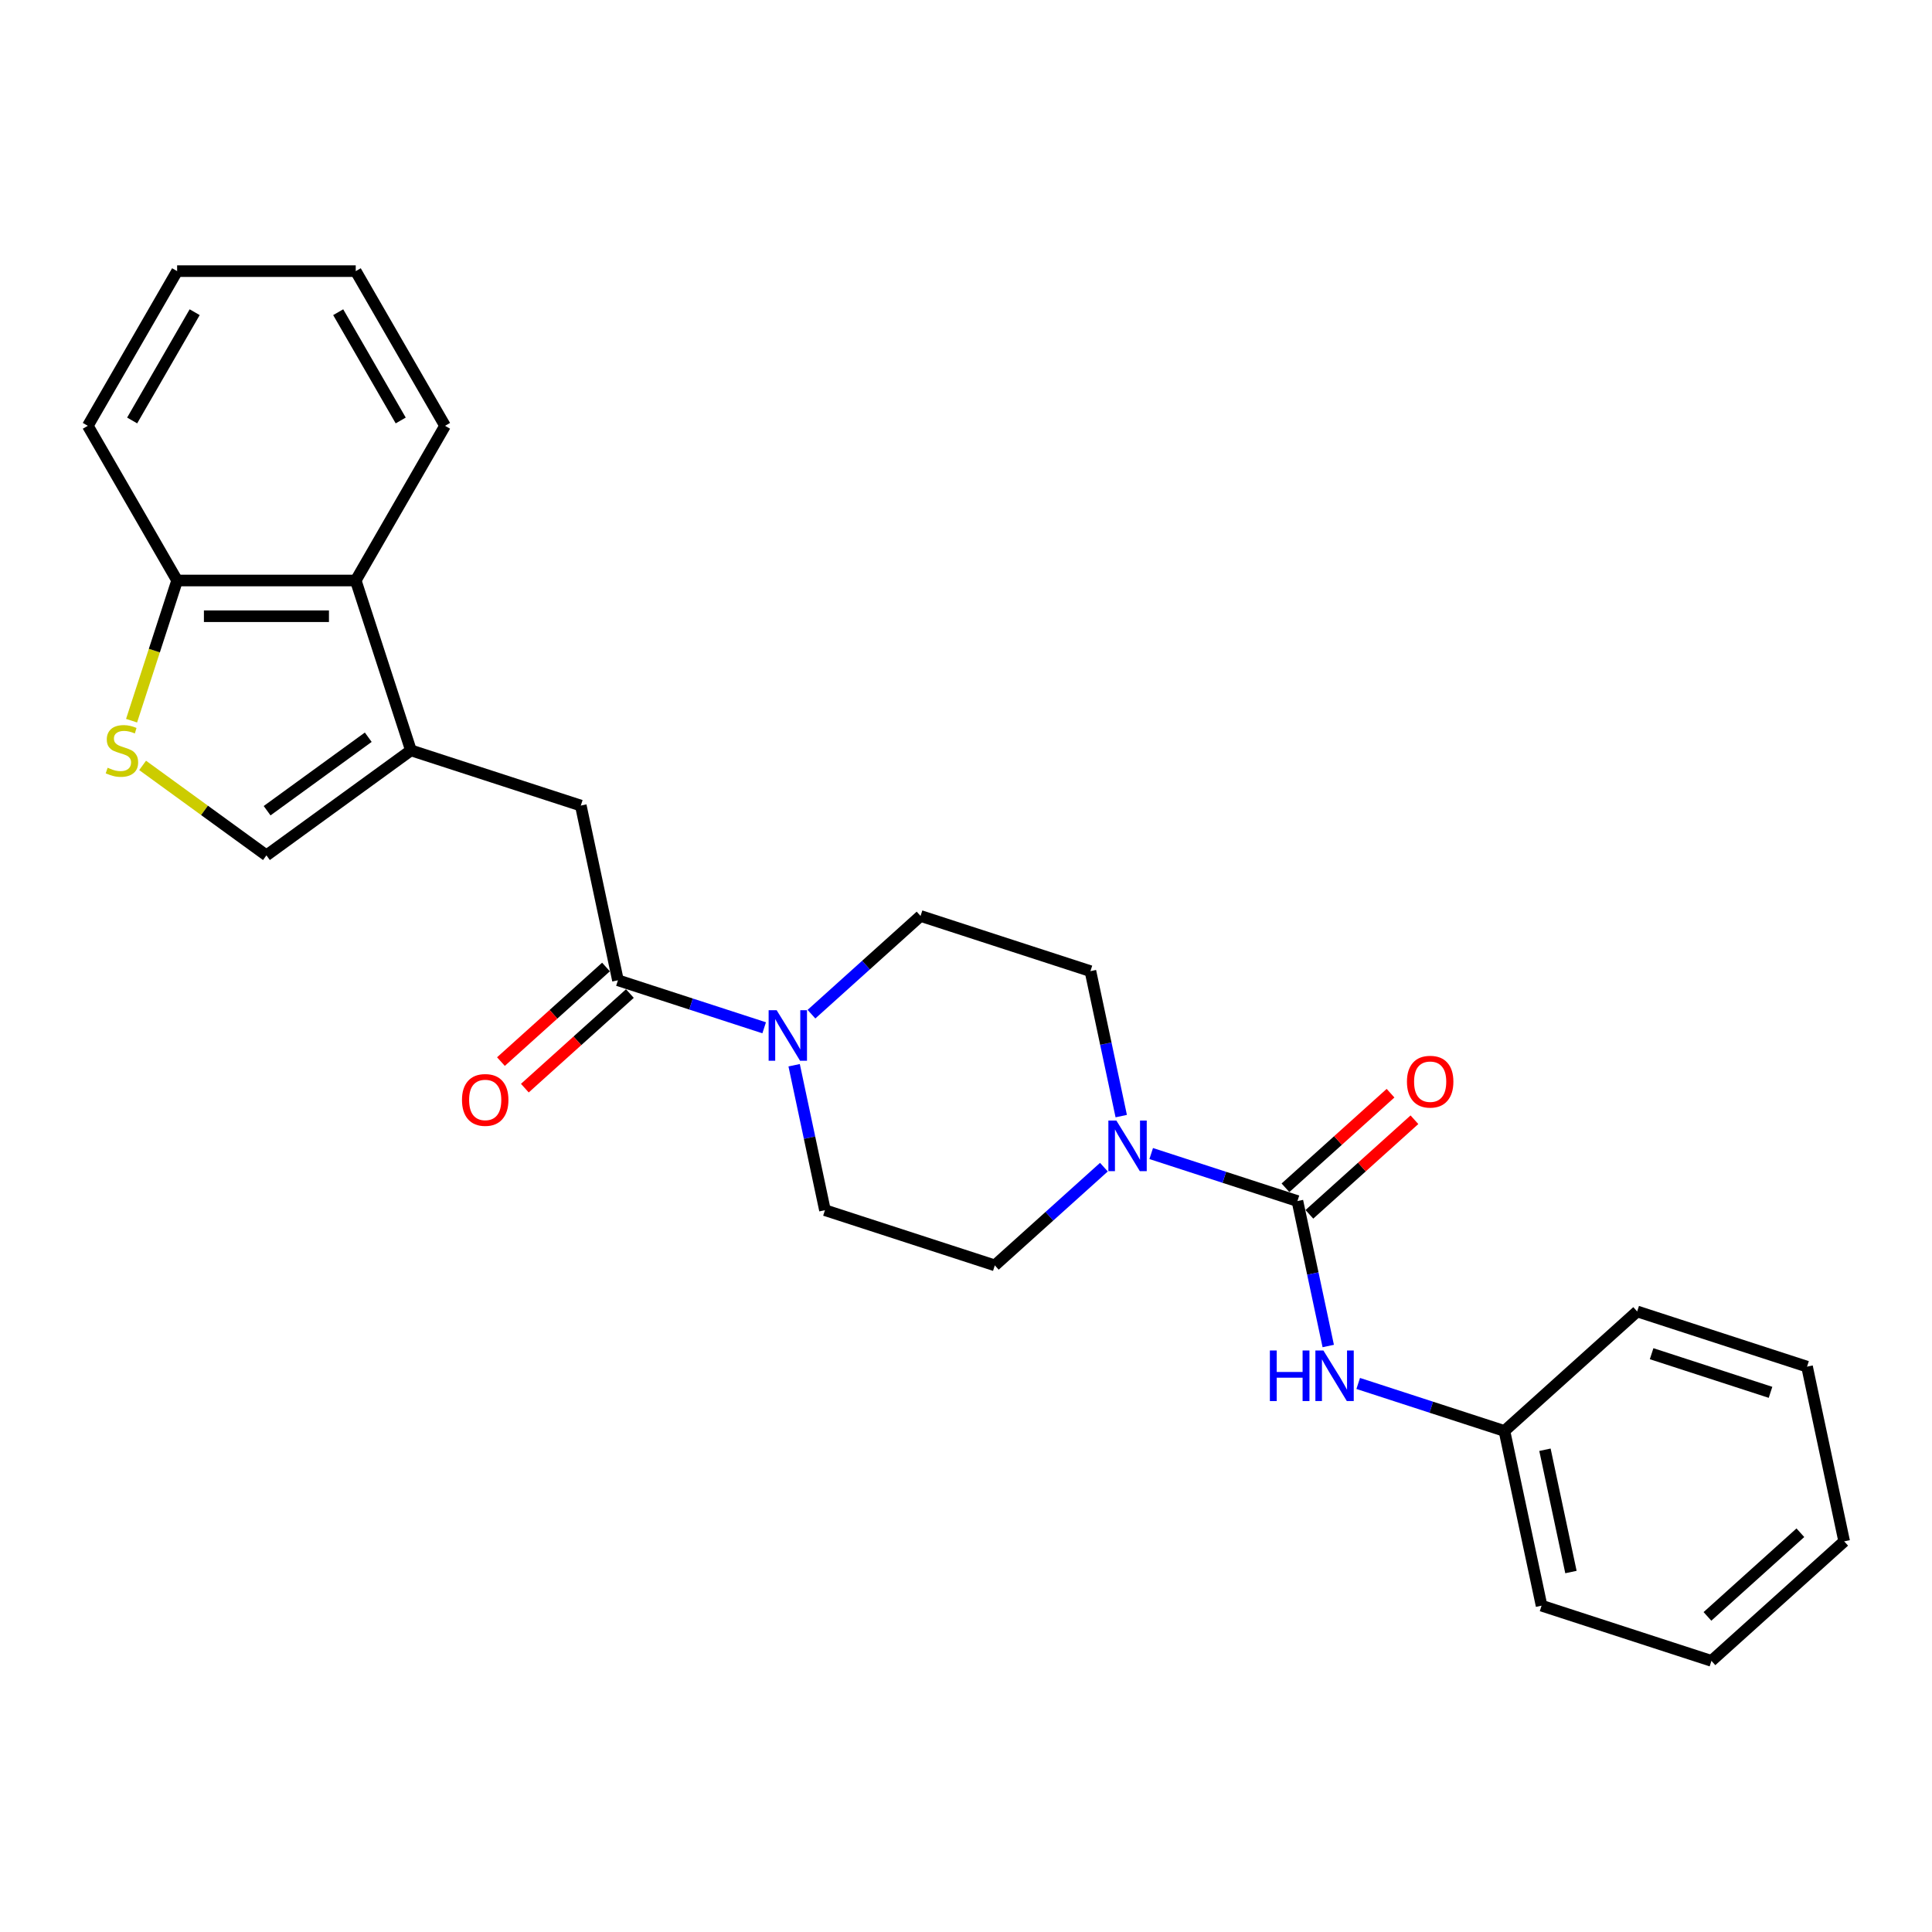 <?xml version='1.0' encoding='iso-8859-1'?>
<svg version='1.1' baseProfile='full'
              xmlns='http://www.w3.org/2000/svg'
                      xmlns:rdkit='http://www.rdkit.org/xml'
                      xmlns:xlink='http://www.w3.org/1999/xlink'
                  xml:space='preserve'
width='1000px' height='1000px' viewBox='0 0 1000 1000'>
<!-- END OF HEADER -->
<rect style='opacity:1.0;fill:#FFFFFF;stroke:none' width='1000' height='1000' x='0' y='0'> </rect>
<path class='bond-1' d='M 671.548,621.665 L 633.705,609.369' style='fill:none;fill-rule:evenodd;stroke:#000000;stroke-width:6px;stroke-linecap:butt;stroke-linejoin:miter;stroke-opacity:1' />
<path class='bond-1' d='M 633.705,609.369 L 595.863,597.074' style='fill:none;fill-rule:evenodd;stroke:#0000FF;stroke-width:6px;stroke-linecap:butt;stroke-linejoin:miter;stroke-opacity:1' />
<path class='bond-7' d='M 671.548,621.665 L 679.521,659.179' style='fill:none;fill-rule:evenodd;stroke:#000000;stroke-width:6px;stroke-linecap:butt;stroke-linejoin:miter;stroke-opacity:1' />
<path class='bond-7' d='M 679.521,659.179 L 687.495,696.693' style='fill:none;fill-rule:evenodd;stroke:#0000FF;stroke-width:6px;stroke-linecap:butt;stroke-linejoin:miter;stroke-opacity:1' />
<path class='bond-10' d='M 677.734,628.535 L 704.921,604.056' style='fill:none;fill-rule:evenodd;stroke:#000000;stroke-width:6px;stroke-linecap:butt;stroke-linejoin:miter;stroke-opacity:1' />
<path class='bond-10' d='M 704.921,604.056 L 732.108,579.577' style='fill:none;fill-rule:evenodd;stroke:#FF0000;stroke-width:6px;stroke-linecap:butt;stroke-linejoin:miter;stroke-opacity:1' />
<path class='bond-10' d='M 665.361,614.795 L 692.549,590.315' style='fill:none;fill-rule:evenodd;stroke:#000000;stroke-width:6px;stroke-linecap:butt;stroke-linejoin:miter;stroke-opacity:1' />
<path class='bond-10' d='M 692.549,590.315 L 719.736,565.836' style='fill:none;fill-rule:evenodd;stroke:#FF0000;stroke-width:6px;stroke-linecap:butt;stroke-linejoin:miter;stroke-opacity:1' />
<path class='bond-0' d='M 212.699,388.391 L 300.624,416.96' style='fill:none;fill-rule:evenodd;stroke:#000000;stroke-width:6px;stroke-linecap:butt;stroke-linejoin:miter;stroke-opacity:1' />
<path class='bond-5' d='M 212.699,388.391 L 137.905,442.732' style='fill:none;fill-rule:evenodd;stroke:#000000;stroke-width:6px;stroke-linecap:butt;stroke-linejoin:miter;stroke-opacity:1' />
<path class='bond-5' d='M 190.611,381.584 L 138.256,419.622' style='fill:none;fill-rule:evenodd;stroke:#000000;stroke-width:6px;stroke-linecap:butt;stroke-linejoin:miter;stroke-opacity:1' />
<path class='bond-8' d='M 212.699,388.391 L 184.13,300.466' style='fill:none;fill-rule:evenodd;stroke:#000000;stroke-width:6px;stroke-linecap:butt;stroke-linejoin:miter;stroke-opacity:1' />
<path class='bond-11' d='M 580.348,577.694 L 572.374,540.18' style='fill:none;fill-rule:evenodd;stroke:#0000FF;stroke-width:6px;stroke-linecap:butt;stroke-linejoin:miter;stroke-opacity:1' />
<path class='bond-11' d='M 572.374,540.18 L 564.401,502.666' style='fill:none;fill-rule:evenodd;stroke:#000000;stroke-width:6px;stroke-linecap:butt;stroke-linejoin:miter;stroke-opacity:1' />
<path class='bond-12' d='M 571.382,604.118 L 543.15,629.538' style='fill:none;fill-rule:evenodd;stroke:#0000FF;stroke-width:6px;stroke-linecap:butt;stroke-linejoin:miter;stroke-opacity:1' />
<path class='bond-12' d='M 543.15,629.538 L 514.918,654.958' style='fill:none;fill-rule:evenodd;stroke:#000000;stroke-width:6px;stroke-linecap:butt;stroke-linejoin:miter;stroke-opacity:1' />
<path class='bond-2' d='M 319.846,507.39 L 357.688,519.686' style='fill:none;fill-rule:evenodd;stroke:#000000;stroke-width:6px;stroke-linecap:butt;stroke-linejoin:miter;stroke-opacity:1' />
<path class='bond-2' d='M 357.688,519.686 L 395.531,531.982' style='fill:none;fill-rule:evenodd;stroke:#0000FF;stroke-width:6px;stroke-linecap:butt;stroke-linejoin:miter;stroke-opacity:1' />
<path class='bond-6' d='M 319.846,507.39 L 300.624,416.96' style='fill:none;fill-rule:evenodd;stroke:#000000;stroke-width:6px;stroke-linecap:butt;stroke-linejoin:miter;stroke-opacity:1' />
<path class='bond-15' d='M 313.66,500.52 L 286.472,524.999' style='fill:none;fill-rule:evenodd;stroke:#000000;stroke-width:6px;stroke-linecap:butt;stroke-linejoin:miter;stroke-opacity:1' />
<path class='bond-15' d='M 286.472,524.999 L 259.285,549.479' style='fill:none;fill-rule:evenodd;stroke:#FF0000;stroke-width:6px;stroke-linecap:butt;stroke-linejoin:miter;stroke-opacity:1' />
<path class='bond-15' d='M 326.032,514.261 L 298.845,538.74' style='fill:none;fill-rule:evenodd;stroke:#000000;stroke-width:6px;stroke-linecap:butt;stroke-linejoin:miter;stroke-opacity:1' />
<path class='bond-15' d='M 298.845,538.74 L 271.658,563.219' style='fill:none;fill-rule:evenodd;stroke:#FF0000;stroke-width:6px;stroke-linecap:butt;stroke-linejoin:miter;stroke-opacity:1' />
<path class='bond-3' d='M 411.045,551.361 L 419.019,588.875' style='fill:none;fill-rule:evenodd;stroke:#0000FF;stroke-width:6px;stroke-linecap:butt;stroke-linejoin:miter;stroke-opacity:1' />
<path class='bond-3' d='M 419.019,588.875 L 426.993,626.389' style='fill:none;fill-rule:evenodd;stroke:#000000;stroke-width:6px;stroke-linecap:butt;stroke-linejoin:miter;stroke-opacity:1' />
<path class='bond-26' d='M 420.012,524.938 L 448.243,499.518' style='fill:none;fill-rule:evenodd;stroke:#0000FF;stroke-width:6px;stroke-linecap:butt;stroke-linejoin:miter;stroke-opacity:1' />
<path class='bond-26' d='M 448.243,499.518 L 476.475,474.098' style='fill:none;fill-rule:evenodd;stroke:#000000;stroke-width:6px;stroke-linecap:butt;stroke-linejoin:miter;stroke-opacity:1' />
<path class='bond-4' d='M 73.817,396.17 L 105.861,419.451' style='fill:none;fill-rule:evenodd;stroke:#CCCC00;stroke-width:6px;stroke-linecap:butt;stroke-linejoin:miter;stroke-opacity:1' />
<path class='bond-4' d='M 105.861,419.451 L 137.905,442.732' style='fill:none;fill-rule:evenodd;stroke:#000000;stroke-width:6px;stroke-linecap:butt;stroke-linejoin:miter;stroke-opacity:1' />
<path class='bond-28' d='M 68.103,373.026 L 79.892,336.746' style='fill:none;fill-rule:evenodd;stroke:#CCCC00;stroke-width:6px;stroke-linecap:butt;stroke-linejoin:miter;stroke-opacity:1' />
<path class='bond-28' d='M 79.892,336.746 L 91.68,300.466' style='fill:none;fill-rule:evenodd;stroke:#000000;stroke-width:6px;stroke-linecap:butt;stroke-linejoin:miter;stroke-opacity:1' />
<path class='bond-16' d='M 703.009,716.072 L 740.852,728.368' style='fill:none;fill-rule:evenodd;stroke:#0000FF;stroke-width:6px;stroke-linecap:butt;stroke-linejoin:miter;stroke-opacity:1' />
<path class='bond-16' d='M 740.852,728.368 L 778.695,740.664' style='fill:none;fill-rule:evenodd;stroke:#000000;stroke-width:6px;stroke-linecap:butt;stroke-linejoin:miter;stroke-opacity:1' />
<path class='bond-9' d='M 184.13,300.466 L 91.68,300.466' style='fill:none;fill-rule:evenodd;stroke:#000000;stroke-width:6px;stroke-linecap:butt;stroke-linejoin:miter;stroke-opacity:1' />
<path class='bond-9' d='M 170.262,318.956 L 105.547,318.956' style='fill:none;fill-rule:evenodd;stroke:#000000;stroke-width:6px;stroke-linecap:butt;stroke-linejoin:miter;stroke-opacity:1' />
<path class='bond-17' d='M 184.13,300.466 L 230.355,220.402' style='fill:none;fill-rule:evenodd;stroke:#000000;stroke-width:6px;stroke-linecap:butt;stroke-linejoin:miter;stroke-opacity:1' />
<path class='bond-18' d='M 91.68,300.466 L 45.455,220.402' style='fill:none;fill-rule:evenodd;stroke:#000000;stroke-width:6px;stroke-linecap:butt;stroke-linejoin:miter;stroke-opacity:1' />
<path class='bond-13' d='M 564.401,502.666 L 476.475,474.098' style='fill:none;fill-rule:evenodd;stroke:#000000;stroke-width:6px;stroke-linecap:butt;stroke-linejoin:miter;stroke-opacity:1' />
<path class='bond-14' d='M 514.918,654.958 L 426.993,626.389' style='fill:none;fill-rule:evenodd;stroke:#000000;stroke-width:6px;stroke-linecap:butt;stroke-linejoin:miter;stroke-opacity:1' />
<path class='bond-19' d='M 778.695,740.664 L 797.916,831.094' style='fill:none;fill-rule:evenodd;stroke:#000000;stroke-width:6px;stroke-linecap:butt;stroke-linejoin:miter;stroke-opacity:1' />
<path class='bond-19' d='M 799.664,750.384 L 813.119,813.685' style='fill:none;fill-rule:evenodd;stroke:#000000;stroke-width:6px;stroke-linecap:butt;stroke-linejoin:miter;stroke-opacity:1' />
<path class='bond-20' d='M 778.695,740.664 L 847.398,678.803' style='fill:none;fill-rule:evenodd;stroke:#000000;stroke-width:6px;stroke-linecap:butt;stroke-linejoin:miter;stroke-opacity:1' />
<path class='bond-21' d='M 230.355,220.402 L 184.13,140.337' style='fill:none;fill-rule:evenodd;stroke:#000000;stroke-width:6px;stroke-linecap:butt;stroke-linejoin:miter;stroke-opacity:1' />
<path class='bond-21' d='M 207.409,217.637 L 175.051,161.592' style='fill:none;fill-rule:evenodd;stroke:#000000;stroke-width:6px;stroke-linecap:butt;stroke-linejoin:miter;stroke-opacity:1' />
<path class='bond-29' d='M 45.455,220.402 L 91.68,140.337' style='fill:none;fill-rule:evenodd;stroke:#000000;stroke-width:6px;stroke-linecap:butt;stroke-linejoin:miter;stroke-opacity:1' />
<path class='bond-29' d='M 68.401,217.637 L 100.759,161.592' style='fill:none;fill-rule:evenodd;stroke:#000000;stroke-width:6px;stroke-linecap:butt;stroke-linejoin:miter;stroke-opacity:1' />
<path class='bond-23' d='M 797.916,831.094 L 885.841,859.663' style='fill:none;fill-rule:evenodd;stroke:#000000;stroke-width:6px;stroke-linecap:butt;stroke-linejoin:miter;stroke-opacity:1' />
<path class='bond-24' d='M 847.398,678.803 L 935.324,707.371' style='fill:none;fill-rule:evenodd;stroke:#000000;stroke-width:6px;stroke-linecap:butt;stroke-linejoin:miter;stroke-opacity:1' />
<path class='bond-24' d='M 854.874,700.673 L 916.421,720.671' style='fill:none;fill-rule:evenodd;stroke:#000000;stroke-width:6px;stroke-linecap:butt;stroke-linejoin:miter;stroke-opacity:1' />
<path class='bond-22' d='M 184.13,140.337 L 91.68,140.337' style='fill:none;fill-rule:evenodd;stroke:#000000;stroke-width:6px;stroke-linecap:butt;stroke-linejoin:miter;stroke-opacity:1' />
<path class='bond-27' d='M 885.841,859.663 L 954.545,797.801' style='fill:none;fill-rule:evenodd;stroke:#000000;stroke-width:6px;stroke-linecap:butt;stroke-linejoin:miter;stroke-opacity:1' />
<path class='bond-27' d='M 883.775,836.643 L 931.868,793.34' style='fill:none;fill-rule:evenodd;stroke:#000000;stroke-width:6px;stroke-linecap:butt;stroke-linejoin:miter;stroke-opacity:1' />
<path class='bond-25' d='M 935.324,707.371 L 954.545,797.801' style='fill:none;fill-rule:evenodd;stroke:#000000;stroke-width:6px;stroke-linecap:butt;stroke-linejoin:miter;stroke-opacity:1' />
<path  class='atom-2' d='M 577.835 580.005
L 586.414 593.873
Q 587.265 595.241, 588.633 597.719
Q 590.001 600.197, 590.075 600.344
L 590.075 580.005
L 593.551 580.005
L 593.551 606.187
L 589.964 606.187
L 580.756 591.025
Q 579.684 589.25, 578.537 587.217
Q 577.428 585.183, 577.095 584.554
L 577.095 606.187
L 573.693 606.187
L 573.693 580.005
L 577.835 580.005
' fill='#0000FF'/>
<path  class='atom-4' d='M 401.984 522.868
L 410.563 536.736
Q 411.414 538.104, 412.782 540.581
Q 414.15 543.059, 414.224 543.207
L 414.224 522.868
L 417.7 522.868
L 417.7 549.05
L 414.113 549.05
L 404.905 533.888
Q 403.833 532.113, 402.686 530.079
Q 401.577 528.045, 401.244 527.417
L 401.244 549.05
L 397.842 549.05
L 397.842 522.868
L 401.984 522.868
' fill='#0000FF'/>
<path  class='atom-5' d='M 55.715 397.378
Q 56.011 397.489, 57.231 398.006
Q 58.452 398.524, 59.783 398.857
Q 61.151 399.153, 62.482 399.153
Q 64.96 399.153, 66.402 397.969
Q 67.844 396.749, 67.844 394.641
Q 67.844 393.199, 67.105 392.311
Q 66.402 391.424, 65.293 390.943
Q 64.183 390.462, 62.334 389.908
Q 60.005 389.205, 58.599 388.539
Q 57.231 387.874, 56.233 386.469
Q 55.271 385.063, 55.271 382.697
Q 55.271 379.405, 57.49 377.371
Q 59.746 375.337, 64.183 375.337
Q 67.216 375.337, 70.655 376.78
L 69.804 379.627
Q 66.661 378.333, 64.294 378.333
Q 61.743 378.333, 60.337 379.405
Q 58.932 380.441, 58.969 382.253
Q 58.969 383.658, 59.672 384.509
Q 60.411 385.359, 61.447 385.84
Q 62.519 386.321, 64.294 386.875
Q 66.661 387.615, 68.066 388.354
Q 69.472 389.094, 70.47 390.61
Q 71.505 392.089, 71.505 394.641
Q 71.505 398.265, 69.065 400.225
Q 66.661 402.148, 62.63 402.148
Q 60.3 402.148, 58.525 401.63
Q 56.787 401.15, 54.717 400.299
L 55.715 397.378
' fill='#CCCC00'/>
<path  class='atom-8' d='M 657.284 699.004
L 660.834 699.004
L 660.834 710.135
L 674.22 710.135
L 674.22 699.004
L 677.771 699.004
L 677.771 725.186
L 674.22 725.186
L 674.22 713.094
L 660.834 713.094
L 660.834 725.186
L 657.284 725.186
L 657.284 699.004
' fill='#0000FF'/>
<path  class='atom-8' d='M 684.982 699.004
L 693.561 712.872
Q 694.412 714.24, 695.78 716.718
Q 697.148 719.195, 697.222 719.343
L 697.222 699.004
L 700.698 699.004
L 700.698 725.186
L 697.111 725.186
L 687.903 710.024
Q 686.831 708.249, 685.684 706.215
Q 684.575 704.181, 684.242 703.553
L 684.242 725.186
L 680.84 725.186
L 680.84 699.004
L 684.982 699.004
' fill='#0000FF'/>
<path  class='atom-11' d='M 728.233 559.878
Q 728.233 553.591, 731.339 550.078
Q 734.446 546.565, 740.252 546.565
Q 746.057 546.565, 749.164 550.078
Q 752.27 553.591, 752.27 559.878
Q 752.27 566.238, 749.127 569.862
Q 745.983 573.449, 740.252 573.449
Q 734.483 573.449, 731.339 569.862
Q 728.233 566.275, 728.233 559.878
M 740.252 570.491
Q 744.245 570.491, 746.39 567.828
Q 748.572 565.129, 748.572 559.878
Q 748.572 554.737, 746.39 552.149
Q 744.245 549.523, 740.252 549.523
Q 736.258 549.523, 734.076 552.112
Q 731.931 554.701, 731.931 559.878
Q 731.931 565.166, 734.076 567.828
Q 736.258 570.491, 740.252 570.491
' fill='#FF0000'/>
<path  class='atom-16' d='M 239.123 569.326
Q 239.123 563.039, 242.23 559.526
Q 245.336 556.013, 251.142 556.013
Q 256.948 556.013, 260.054 559.526
Q 263.16 563.039, 263.16 569.326
Q 263.16 575.686, 260.017 579.31
Q 256.874 582.897, 251.142 582.897
Q 245.373 582.897, 242.23 579.31
Q 239.123 575.723, 239.123 569.326
M 251.142 579.939
Q 255.136 579.939, 257.28 577.276
Q 259.462 574.577, 259.462 569.326
Q 259.462 564.185, 257.28 561.597
Q 255.136 558.971, 251.142 558.971
Q 247.148 558.971, 244.966 561.56
Q 242.821 564.148, 242.821 569.326
Q 242.821 574.614, 244.966 577.276
Q 247.148 579.939, 251.142 579.939
' fill='#FF0000'/>
</svg>
